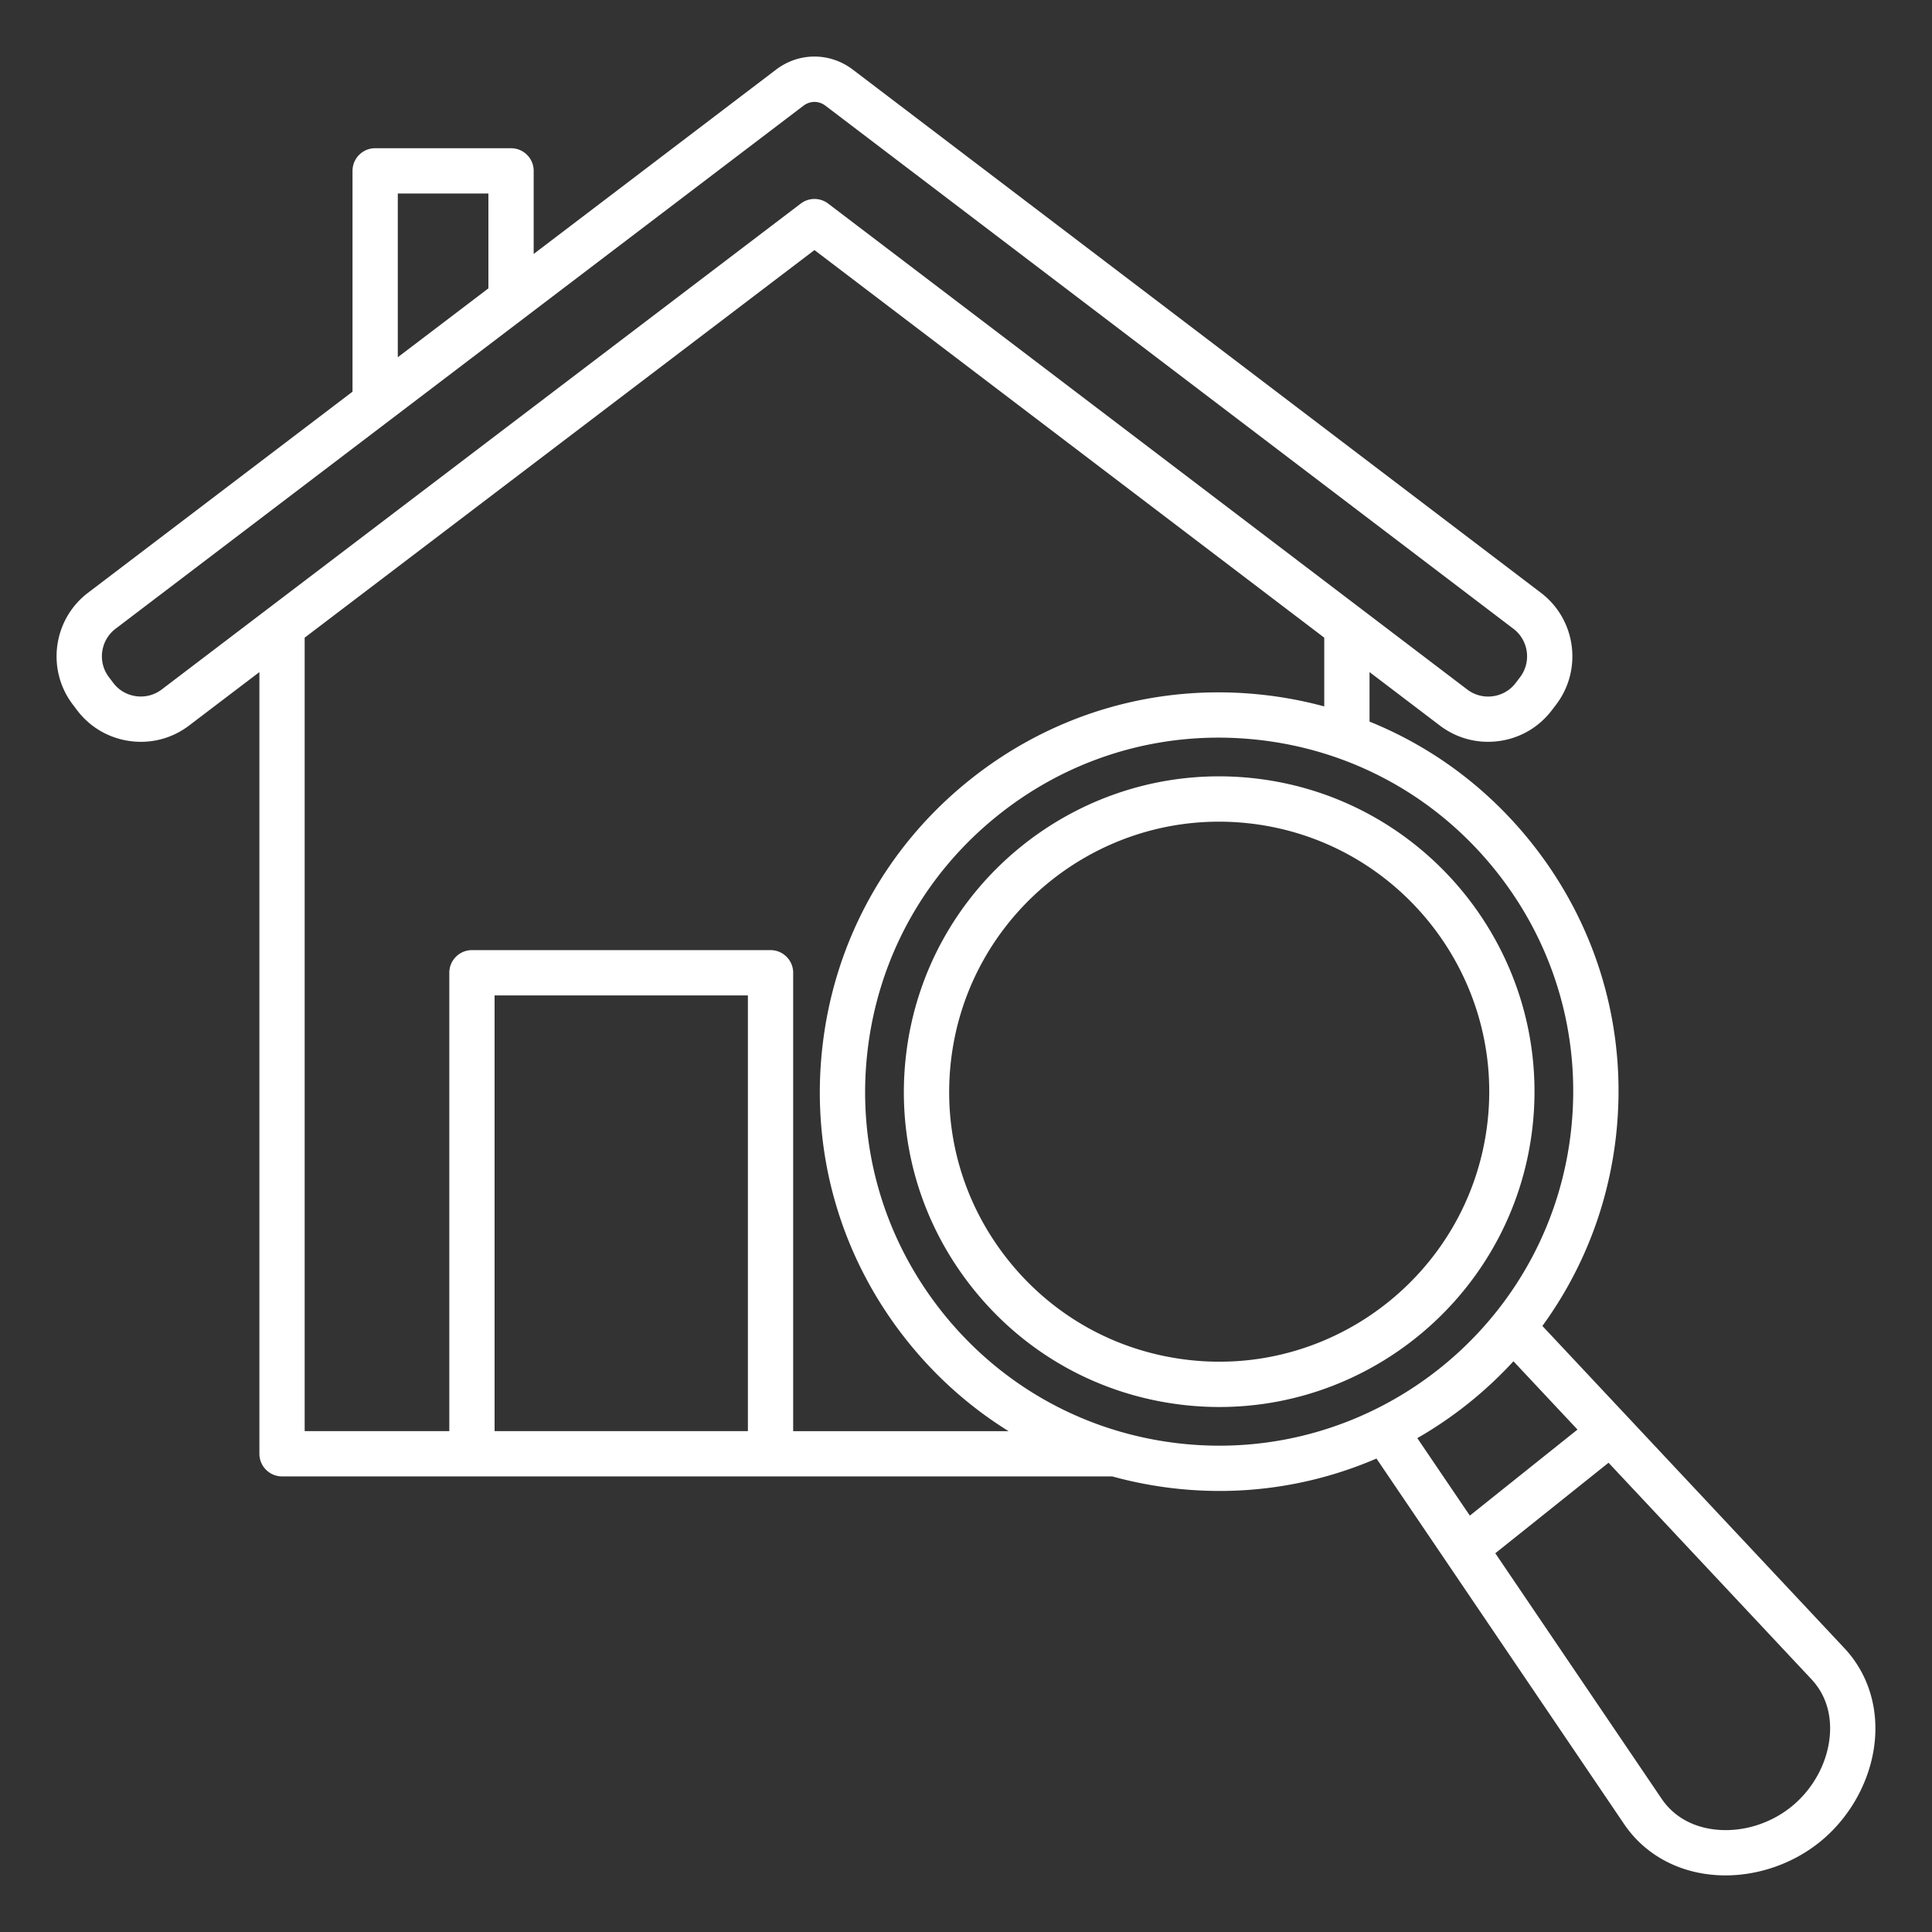 <svg xmlns="http://www.w3.org/2000/svg" version="1.1" xmlns:xlink="http://www.w3.org/1999/xlink" width="512" height="512" x="0" y="0" viewBox="0 0 512 512" style="enable-background:new 0 0 512 512" xml:space="preserve" class=""><rect x="0" y="0" width="512" height="512" fill="#333333" stroke="none"/><g><path d="m488.77 436.77-80.02-85.38c10.44-14.34 17.4-31.49 19.51-50.35 3.14-28.09-4.86-55.72-22.5-77.8-11.5-14.39-26.2-25.29-42.82-32.01v-13.12l18.64 14.17c4.49 3.41 10.05 4.87 15.66 4.11s10.57-3.66 13.99-8.14l1.16-1.52c7.06-9.29 5.25-22.58-4.04-29.64L226.02 18.46c-6.09-4.63-14.27-4.63-20.37 0L141.43 67.3V45.28c0-3.31-2.69-6-6-6H99.42c-3.31 0-6 2.69-6 6v58.52l-70.08 53.28c-9.29 7.06-11.1 20.36-4.04 29.64l1.15 1.52c3.41 4.49 8.38 7.38 13.99 8.15.97.13 1.94.2 2.91.2 4.6 0 9.04-1.49 12.75-4.31l18.64-14.17v207.15c0 3.31 2.69 6 6 6h220a107.233 107.233 0 0 0 28.45 3.86c14.64 0 28.73-3.05 41.59-8.59l65.63 96.88c4.84 7.14 12.43 11.82 21.38 13.18 1.8.27 3.63.41 5.47.41 8.82 0 17.8-3.1 24.85-8.73 8.51-6.8 14.04-17.17 14.8-27.74.65-9.03-2.24-17.47-8.14-23.76zM105.42 51.28h24.01v25.14l-24.01 18.25zM42.84 182.73c-1.94 1.47-4.34 2.1-6.77 1.77s-4.58-1.58-6.05-3.52l-1.15-1.52c-3.06-4.02-2.27-9.77 1.75-12.83l182.3-138.61c.89-.67 1.9-1.01 2.92-1.01s2.03.34 2.92 1.01l182.32 138.62c4.02 3.06 4.8 8.81 1.75 12.83l-1.16 1.52c-1.47 1.94-3.62 3.19-6.05 3.52s-4.84-.3-6.77-1.77L219.47 53.95a6 6 0 0 0-7.26 0zM198.2 379.26h-67.13V263.79h67.13zm12 0V257.79c0-3.31-2.69-6-6-6h-79.13c-3.31 0-6 2.69-6 6v121.47H80.74V168.99l135.1-102.72 135.1 102.72v18.22c-5.24-1.42-10.61-2.45-16.11-3.06-28.09-3.14-55.72 4.86-77.8 22.5-22.08 17.65-35.97 42.83-39.1 70.92-3.14 28.09 4.86 55.72 22.5 77.8 7.65 9.58 16.73 17.61 26.85 23.9H210.2zm112.97 3.86c-3.46 0-6.96-.19-10.48-.58-24.9-2.78-47.23-15.09-62.88-34.67-15.64-19.58-22.73-44.07-19.95-68.97s15.09-47.23 34.67-62.88c16.79-13.42 37.2-20.54 58.38-20.54 3.51 0 7.05.2 10.59.59 24.9 2.78 47.23 15.09 62.88 34.67 15.64 19.57 22.73 44.07 19.95 68.97-5.34 47.89-46.05 83.41-93.16 83.41zm52.43-2c9.48-5.44 18.09-12.32 25.48-20.37l16.97 18.1-28.53 22.8zm109.34 78.55c-.52 7.29-4.38 14.47-10.33 19.22-5.94 4.75-13.8 6.93-21.02 5.83-3.97-.6-9.48-2.49-13.25-8.04l-44.07-65.05 30.01-23.99 53.73 57.33c4.6 4.9 5.22 10.7 4.93 14.7zM332.37 206.26c-45.79-5.11-87.2 27.98-92.31 73.77-2.48 22.18 3.83 44 17.77 61.44 13.93 17.44 33.82 28.4 56 30.88 3.14.35 6.25.52 9.33.52 41.96 0 78.22-31.64 82.98-74.29 5.11-45.79-27.98-87.21-73.77-92.32zm61.85 90.98c-4.38 39.21-39.84 67.56-79.05 63.18-19-2.12-36.03-11.51-47.96-26.44s-17.34-33.62-15.22-52.61c4.08-36.53 35.13-63.62 71.06-63.62 2.64 0 5.31.15 7.99.45 39.21 4.37 67.56 39.83 63.18 79.04z" fill="#ffffff" opacity="1" data-original="#000000"></path></g></svg>